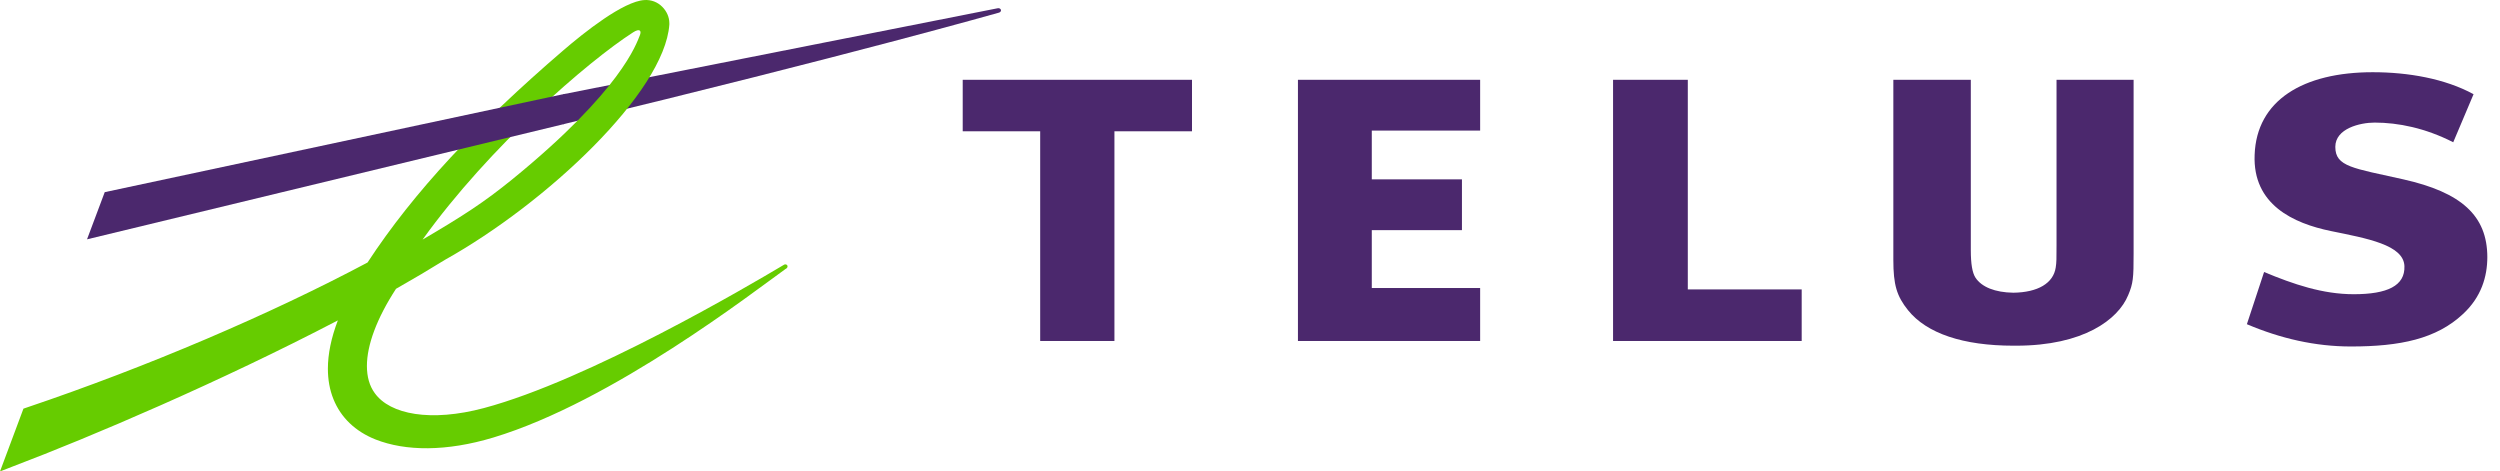 <svg width="175" height="33" viewBox="0 0 175 33" fill="none" xmlns="http://www.w3.org/2000/svg">
<path d="M103.61 9.141V5.586H90.856V23.869H103.61V20.161H96.025V16.11H102.336V12.555H96.025V9.141H103.61Z" fill="#4B286D"/>
<path d="M126.118 20.259H118.146V5.586H112.914V23.869H126.118V20.259Z" fill="#4B286D"/>
<path d="M168.233 12.555C164.705 11.765 163.472 11.674 163.472 10.281C163.472 8.987 165.219 8.581 166.226 8.581C167.86 8.581 169.775 8.959 171.726 9.959L173.149 6.594C171.149 5.503 168.571 5.055 166.092 5.055C161.226 5.055 157.958 7.014 157.824 10.841C157.683 14.325 160.535 15.634 163.162 16.173C165.691 16.69 168.254 17.138 168.31 18.628C168.36 20.007 167.113 20.595 164.761 20.595C162.585 20.595 160.556 19.902 158.486 19.041L157.282 22.694C159.655 23.701 162.071 24.254 164.564 24.254C168.022 24.254 170.543 23.722 172.402 21.987C173.691 20.798 174.113 19.363 174.113 17.992C174.106 15.095 172.296 13.465 168.233 12.555Z" fill="#4B286D"/>
<path d="M83.44 9.19V5.586H67.39V9.19H72.813V23.869H78.01V9.19H83.44Z" fill="#4B286D"/>
<path d="M143.957 5.586V17.201C143.957 18.111 143.957 18.363 143.901 18.72C143.739 19.825 142.654 20.469 140.929 20.49C139.654 20.469 138.717 20.098 138.281 19.433C138.063 19.09 137.957 18.482 137.957 17.502V5.586H132.534V18.188C132.534 19.937 132.767 20.721 133.562 21.714C134.872 23.344 137.422 24.198 140.943 24.198C140.978 24.198 141.02 24.198 141.056 24.198C141.077 24.198 141.105 24.198 141.133 24.198C145.838 24.198 148.267 22.372 148.971 20.665C149.324 19.839 149.352 19.447 149.352 17.775V5.586H143.957Z" fill="#4B286D"/>
<path d="M69.841 0.577L39.431 6.594V8.7L39.53 8.672C59.622 3.823 69.841 0.906 69.926 0.885C70.038 0.857 70.081 0.766 70.067 0.696C70.045 0.619 69.961 0.556 69.841 0.577Z" fill="#4B286D"/>
<path d="M44.319 2.263C44.791 1.962 44.925 2.151 44.784 2.487C44.558 3.026 43.53 6.3 35.875 12.541C33.875 14.165 32.459 15.081 29.579 16.774C34.29 10.218 41.164 4.292 44.319 2.263ZM45.115 0.003C43.636 0.087 40.896 2.263 39.396 3.557C33.41 8.7 28.966 13.43 25.727 18.377C18.98 21.966 10.388 25.653 1.845 28.536L1.641 28.606L0 33L0.937 32.636C6.366 30.579 15.43 26.717 23.649 22.428C23.184 23.652 22.952 24.779 22.952 25.807C22.952 26.577 23.078 27.284 23.339 27.934C23.853 29.222 24.874 30.201 26.283 30.761C28.389 31.594 31.255 31.615 34.53 30.628C42.889 28.109 52.812 20.378 54.974 18.838L55.052 18.79C55.136 18.727 55.143 18.636 55.108 18.573C55.059 18.503 54.96 18.482 54.883 18.531L54.777 18.594C52.46 19.972 41.199 26.612 33.875 28.564C30.149 29.558 27.304 29.012 26.234 27.521C25.86 27.011 25.684 26.367 25.684 25.618C25.684 24.156 26.374 22.288 27.72 20.217C28.952 19.517 30.1 18.838 31.135 18.195C38.276 14.207 46.509 6.454 46.854 1.724C46.854 1.689 46.854 1.654 46.854 1.619C46.854 1.213 46.678 0.794 46.361 0.479C46.03 0.143 45.587 -0.025 45.115 0.003Z" fill="#66CC00"/>
<path d="M39.326 6.615L7.331 13.451L6.092 16.753L39.424 8.7L39.481 8.686V6.587L39.326 6.615Z" fill="#4B286D"/>
</svg>
